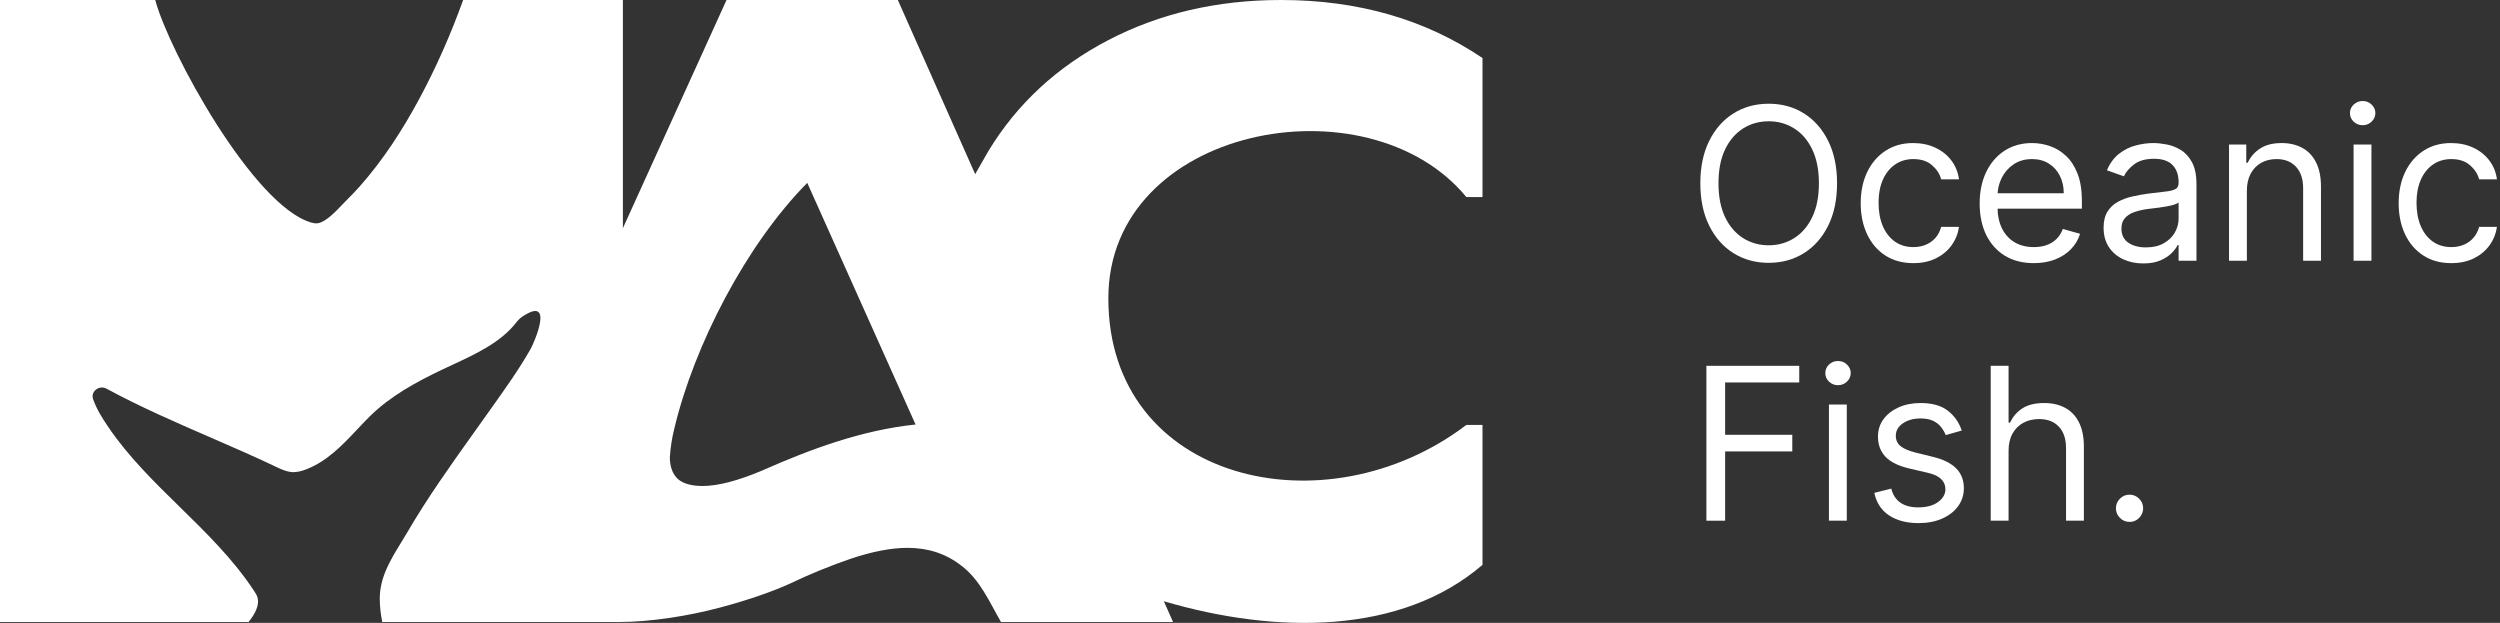 <?xml version="1.0" encoding="UTF-8"?> <svg xmlns="http://www.w3.org/2000/svg" width="297" height="74" viewBox="0 0 297 74" fill="none"><rect x="0" y="0" width="297" height="74" fill="#333333" stroke="none"/><path d="M252.988 62.001C252.545 62.001 252.165 61.843 251.848 61.525C251.53 61.208 251.372 60.827 251.372 60.384C251.372 59.941 251.53 59.561 251.848 59.243C252.165 58.926 252.545 58.767 252.988 58.767C253.432 58.767 253.812 58.926 254.129 59.243C254.447 59.561 254.605 59.941 254.605 60.384C254.605 60.678 254.531 60.947 254.381 61.193C254.237 61.438 254.043 61.636 253.797 61.786C253.557 61.929 253.288 62.001 252.988 62.001Z" fill="white"></path><path d="M238.618 53.557V61.858H236.498V43.46H238.618V50.215H238.797C239.121 49.503 239.606 48.937 240.253 48.517C240.905 48.092 241.774 47.88 242.858 47.88C243.798 47.88 244.621 48.068 245.328 48.446C246.035 48.817 246.583 49.389 246.972 50.161C247.367 50.928 247.565 51.904 247.565 53.09V61.858H245.445V53.234C245.445 52.138 245.16 51.29 244.592 50.691C244.029 50.087 243.247 49.784 242.247 49.784C241.552 49.784 240.929 49.931 240.378 50.224C239.833 50.518 239.402 50.946 239.085 51.509C238.773 52.072 238.618 52.755 238.618 53.557Z" fill="white"></path><path d="M233.055 51.149L231.15 51.688C231.031 51.371 230.854 51.063 230.62 50.763C230.393 50.458 230.081 50.206 229.686 50.009C229.291 49.811 228.785 49.712 228.168 49.712C227.324 49.712 226.62 49.907 226.057 50.296C225.5 50.679 225.222 51.167 225.222 51.76C225.222 52.287 225.413 52.703 225.796 53.009C226.18 53.314 226.779 53.569 227.593 53.773L229.641 54.276C230.875 54.575 231.794 55.033 232.399 55.65C233.004 56.261 233.306 57.048 233.306 58.013C233.306 58.803 233.079 59.51 232.624 60.133C232.175 60.755 231.546 61.246 230.737 61.606C229.929 61.965 228.989 62.145 227.917 62.145C226.509 62.145 225.344 61.839 224.422 61.229C223.5 60.618 222.916 59.725 222.67 58.552L224.683 58.048C224.874 58.791 225.237 59.348 225.77 59.719C226.309 60.091 227.012 60.276 227.881 60.276C228.869 60.276 229.653 60.067 230.234 59.648C230.821 59.222 231.115 58.713 231.115 58.12C231.115 57.641 230.947 57.24 230.611 56.917C230.276 56.587 229.761 56.342 229.066 56.18L226.767 55.641C225.503 55.342 224.575 54.877 223.982 54.249C223.395 53.614 223.102 52.82 223.102 51.868C223.102 51.09 223.32 50.401 223.757 49.802C224.2 49.203 224.802 48.733 225.563 48.392C226.329 48.05 227.198 47.88 228.168 47.88C229.533 47.88 230.605 48.179 231.384 48.778C232.169 49.377 232.726 50.167 233.055 51.149Z" fill="white"></path><path d="M217.278 61.857V48.059H219.398V61.857H217.278ZM218.356 45.76C217.943 45.76 217.587 45.619 217.287 45.337C216.994 45.056 216.847 44.718 216.847 44.322C216.847 43.927 216.994 43.589 217.287 43.307C217.587 43.026 217.943 42.885 218.356 42.885C218.769 42.885 219.123 43.026 219.416 43.307C219.716 43.589 219.865 43.927 219.865 44.322C219.865 44.718 219.716 45.056 219.416 45.337C219.123 45.619 218.769 45.76 218.356 45.76Z" fill="white"></path><path d="M202.719 61.858V43.46H213.75V45.436H204.946V51.653H212.924V53.629H204.946V61.858H202.719Z" fill="white"></path><path d="M291.214 31.26C289.921 31.26 288.807 30.954 287.872 30.344C286.938 29.733 286.22 28.891 285.716 27.819C285.213 26.747 284.962 25.523 284.962 24.145C284.962 22.744 285.219 21.507 285.734 20.435C286.255 19.357 286.98 18.516 287.908 17.911C288.843 17.3 289.933 16.995 291.178 16.995C292.148 16.995 293.023 17.174 293.801 17.534C294.58 17.893 295.218 18.396 295.715 19.043C296.212 19.69 296.52 20.444 296.64 21.307H294.52C294.358 20.678 293.999 20.121 293.442 19.636C292.891 19.145 292.148 18.899 291.214 18.899C290.388 18.899 289.663 19.115 289.04 19.546C288.423 19.971 287.941 20.573 287.594 21.352C287.253 22.124 287.082 23.031 287.082 24.073C287.082 25.139 287.25 26.068 287.585 26.858C287.926 27.649 288.405 28.262 289.022 28.7C289.645 29.137 290.376 29.355 291.214 29.355C291.765 29.355 292.265 29.26 292.714 29.068C293.164 28.876 293.544 28.601 293.855 28.242C294.167 27.882 294.388 27.451 294.52 26.948H296.64C296.52 27.762 296.224 28.496 295.751 29.149C295.284 29.796 294.664 30.311 293.891 30.694C293.125 31.071 292.232 31.26 291.214 31.26Z" fill="white"></path><path d="M279.606 30.973V17.174H281.726V30.973H279.606ZM280.684 14.875C280.27 14.875 279.914 14.734 279.615 14.452C279.321 14.171 279.175 13.833 279.175 13.437C279.175 13.042 279.321 12.704 279.615 12.422C279.914 12.141 280.27 12 280.684 12C281.097 12 281.45 12.141 281.744 12.422C282.043 12.704 282.193 13.042 282.193 13.437C282.193 13.833 282.043 14.171 281.744 14.452C281.45 14.734 281.097 14.875 280.684 14.875Z" fill="white"></path><path d="M266.928 22.672V30.973H264.808V17.174H266.856V19.33H267.036C267.359 18.63 267.85 18.067 268.509 17.641C269.168 17.21 270.018 16.995 271.06 16.995C271.995 16.995 272.812 17.186 273.513 17.57C274.214 17.947 274.759 18.522 275.148 19.294C275.537 20.061 275.732 21.031 275.732 22.205V30.973H273.612V22.349C273.612 21.265 273.33 20.42 272.767 19.815C272.204 19.204 271.432 18.899 270.45 18.899C269.773 18.899 269.168 19.046 268.635 19.339C268.108 19.633 267.692 20.061 267.386 20.624C267.081 21.187 266.928 21.869 266.928 22.672Z" fill="white"></path><path d="M254.615 31.296C253.74 31.296 252.947 31.131 252.234 30.802C251.521 30.466 250.955 29.984 250.536 29.355C250.117 28.721 249.907 27.954 249.907 27.056C249.907 26.265 250.063 25.625 250.374 25.133C250.686 24.636 251.102 24.247 251.623 23.966C252.144 23.684 252.719 23.474 253.348 23.337C253.983 23.193 254.621 23.079 255.261 22.995C256.1 22.888 256.779 22.807 257.301 22.753C257.828 22.693 258.211 22.594 258.45 22.456C258.696 22.319 258.819 22.079 258.819 21.738V21.666C258.819 20.779 258.576 20.091 258.091 19.6C257.612 19.109 256.884 18.863 255.908 18.863C254.896 18.863 254.102 19.085 253.528 19.528C252.953 19.971 252.548 20.444 252.315 20.947L250.303 20.229C250.662 19.39 251.141 18.737 251.74 18.27C252.345 17.797 253.004 17.468 253.716 17.282C254.435 17.09 255.142 16.995 255.836 16.995C256.279 16.995 256.788 17.049 257.363 17.156C257.944 17.258 258.504 17.471 259.043 17.794C259.588 18.117 260.04 18.606 260.4 19.258C260.759 19.911 260.939 20.785 260.939 21.881V30.973H258.819V29.104H258.711C258.567 29.403 258.328 29.724 257.992 30.065C257.657 30.407 257.211 30.697 256.654 30.936C256.097 31.176 255.417 31.296 254.615 31.296ZM254.938 29.391C255.776 29.391 256.483 29.227 257.058 28.897C257.639 28.568 258.076 28.143 258.37 27.622C258.669 27.101 258.819 26.553 258.819 25.978V24.037C258.729 24.145 258.531 24.244 258.226 24.334C257.926 24.418 257.579 24.493 257.184 24.558C256.794 24.618 256.414 24.672 256.043 24.72C255.678 24.762 255.381 24.798 255.154 24.828C254.603 24.9 254.088 25.017 253.608 25.178C253.135 25.334 252.752 25.571 252.459 25.888C252.171 26.199 252.027 26.625 252.027 27.164C252.027 27.9 252.3 28.457 252.845 28.834C253.396 29.206 254.094 29.391 254.938 29.391Z" fill="white"></path><path d="M241.616 31.26C240.286 31.26 239.139 30.966 238.175 30.38C237.217 29.787 236.477 28.96 235.956 27.9C235.441 26.834 235.184 25.595 235.184 24.181C235.184 22.768 235.441 21.522 235.956 20.444C236.477 19.36 237.202 18.516 238.13 17.911C239.065 17.3 240.155 16.995 241.4 16.995C242.119 16.995 242.829 17.114 243.529 17.354C244.23 17.593 244.868 17.983 245.443 18.522C246.018 19.055 246.476 19.762 246.817 20.642C247.158 21.522 247.329 22.606 247.329 23.894V24.792H236.693V22.959H245.173C245.173 22.181 245.017 21.486 244.706 20.875C244.401 20.265 243.963 19.782 243.394 19.429C242.832 19.076 242.167 18.899 241.4 18.899C240.556 18.899 239.825 19.109 239.208 19.528C238.597 19.941 238.127 20.48 237.798 21.145C237.469 21.81 237.304 22.522 237.304 23.283V24.505C237.304 25.547 237.484 26.43 237.843 27.155C238.208 27.873 238.714 28.421 239.361 28.799C240.008 29.17 240.759 29.355 241.616 29.355C242.173 29.355 242.676 29.278 243.125 29.122C243.58 28.96 243.972 28.721 244.302 28.403C244.631 28.08 244.886 27.679 245.065 27.2L247.113 27.774C246.898 28.469 246.536 29.08 246.027 29.607C245.517 30.128 244.889 30.535 244.14 30.829C243.391 31.116 242.55 31.26 241.616 31.26Z" fill="white"></path><path d="M227.306 31.26C226.012 31.26 224.898 30.954 223.964 30.344C223.03 29.733 222.311 28.891 221.808 27.819C221.305 26.747 221.053 25.523 221.053 24.145C221.053 22.744 221.311 21.507 221.826 20.435C222.347 19.357 223.072 18.516 224 17.911C224.934 17.3 226.024 16.995 227.27 16.995C228.24 16.995 229.114 17.174 229.893 17.534C230.671 17.893 231.309 18.396 231.806 19.043C232.303 19.69 232.612 20.444 232.731 21.307H230.611C230.45 20.678 230.09 20.121 229.533 19.636C228.982 19.145 228.24 18.899 227.306 18.899C226.479 18.899 225.755 19.115 225.132 19.546C224.515 19.971 224.033 20.573 223.685 21.352C223.344 22.124 223.173 23.031 223.173 24.073C223.173 25.139 223.341 26.068 223.676 26.858C224.018 27.649 224.497 28.262 225.114 28.7C225.737 29.137 226.467 29.355 227.306 29.355C227.857 29.355 228.357 29.26 228.806 29.068C229.255 28.876 229.635 28.601 229.947 28.242C230.258 27.882 230.48 27.451 230.611 26.948H232.731C232.612 27.762 232.315 28.496 231.842 29.149C231.375 29.796 230.755 30.311 229.983 30.694C229.216 31.071 228.324 31.26 227.306 31.26Z" fill="white"></path><path d="M218.242 21.774C218.242 23.714 217.891 25.391 217.191 26.804C216.49 28.218 215.529 29.308 214.307 30.074C213.085 30.841 211.69 31.224 210.121 31.224C208.552 31.224 207.156 30.841 205.935 30.074C204.713 29.308 203.752 28.218 203.051 26.804C202.35 25.391 202 23.714 202 21.774C202 19.833 202.35 18.157 203.051 16.743C203.752 15.33 204.713 14.24 205.935 13.473C207.156 12.707 208.552 12.323 210.121 12.323C211.69 12.323 213.085 12.707 214.307 13.473C215.529 14.24 216.49 15.33 217.191 16.743C217.891 18.157 218.242 19.833 218.242 21.774ZM216.086 21.774C216.086 20.181 215.819 18.836 215.286 17.74C214.759 16.644 214.043 15.815 213.139 15.252C212.241 14.689 211.235 14.408 210.121 14.408C209.007 14.408 207.998 14.689 207.093 15.252C206.195 15.815 205.479 16.644 204.946 17.74C204.419 18.836 204.156 20.181 204.156 21.774C204.156 23.367 204.419 24.711 204.946 25.807C205.479 26.903 206.195 27.733 207.093 28.296C207.998 28.858 209.007 29.14 210.121 29.14C211.235 29.14 212.241 28.858 213.139 28.296C214.043 27.733 214.759 26.903 215.286 25.807C215.819 24.711 216.086 23.367 216.086 21.774Z" fill="white"></path><path fill-rule="evenodd" clip-rule="evenodd" d="M41.033 23.928C40.914 24.048 40.781 24.188 40.637 24.338C39.86 25.152 38.77 26.294 37.856 26.502C37.805 26.514 37.753 26.522 37.703 26.527C37.46 26.554 37.213 26.505 36.978 26.438C30.095 24.47 20.046 6.051 18.443 0H0V73.895H29.529C30.298 72.943 30.786 71.973 30.626 71.117C30.563 70.78 30.372 70.481 30.181 70.192C27.727 66.463 24.541 63.345 21.364 60.234C18.307 57.24 15.257 54.254 12.871 50.738C12.15 49.675 11.472 48.614 11.059 47.414L11.058 47.411C11.056 47.405 11.054 47.4 11.053 47.394C10.755 46.492 11.796 45.707 12.655 46.174C16.634 48.331 20.801 50.141 24.967 51.951C27.684 53.131 30.401 54.311 33.066 55.587C33.547 55.801 34.04 56.018 34.568 56.075C35.194 56.142 35.823 55.976 36.406 55.748C38.893 54.772 40.672 52.885 42.435 51.015C42.941 50.478 43.445 49.943 43.965 49.431C46.389 47.043 49.464 45.371 52.551 43.901C52.939 43.717 53.336 43.533 53.738 43.346C56.486 42.072 59.474 40.686 61.285 38.362C61.513 38.069 61.774 37.797 62.089 37.59C65.901 35.081 63.481 40.678 63.029 41.471C61.651 43.889 60.018 46.18 58.394 48.458L58.388 48.466C58.138 48.817 57.888 49.167 57.639 49.517C57.184 50.16 56.726 50.802 56.268 51.444C53.525 55.29 50.775 59.147 48.402 63.213C48.153 63.641 47.894 64.062 47.638 64.481C46.352 66.578 45.101 68.619 45.116 71.177C45.121 72.09 45.237 72.996 45.41 73.895H73.522C77.245 73.895 81.804 73.185 85.663 72.145C88.907 71.27 91.646 70.329 93.88 69.32C96.115 68.244 98.494 67.269 101.016 66.395C103.611 65.521 105.882 65.084 107.828 65.084C110.279 65.084 112.405 65.79 114.207 67.202C116.421 68.854 117.567 71.554 118.918 73.895H139.359L138.265 71.427C151.665 75.38 166.5 75.387 176.12 67.103V50.479H174.206C157.463 63.213 131.671 57.233 131.671 35.439C131.671 14.997 162.503 9.182 174.206 23.415H176.12V6.893C169.314 2.298 161.339 0 152.194 0C144.609 0 137.768 1.588 131.671 4.764C125.574 7.94 120.825 12.333 117.422 17.942L115.852 20.688L106.662 0H86.312L74 27.107V0H55.023C53.567 4.042 51.831 7.993 49.79 11.782C47.805 15.467 45.509 19.019 42.702 22.184C42.188 22.764 41.64 23.316 41.092 23.868L41.033 23.928ZM108.77 50.433L95.903 21.725C88.649 29.055 82.467 41.016 80.118 50.877C79.83 52.02 79.65 53.163 79.578 54.306C79.578 55.45 79.902 56.324 80.551 56.929C81.2 57.467 82.173 57.736 83.47 57.736C85.272 57.736 87.615 57.131 90.498 55.92C96.224 53.383 102.371 51.097 108.77 50.433Z" fill="white"></path></svg> 